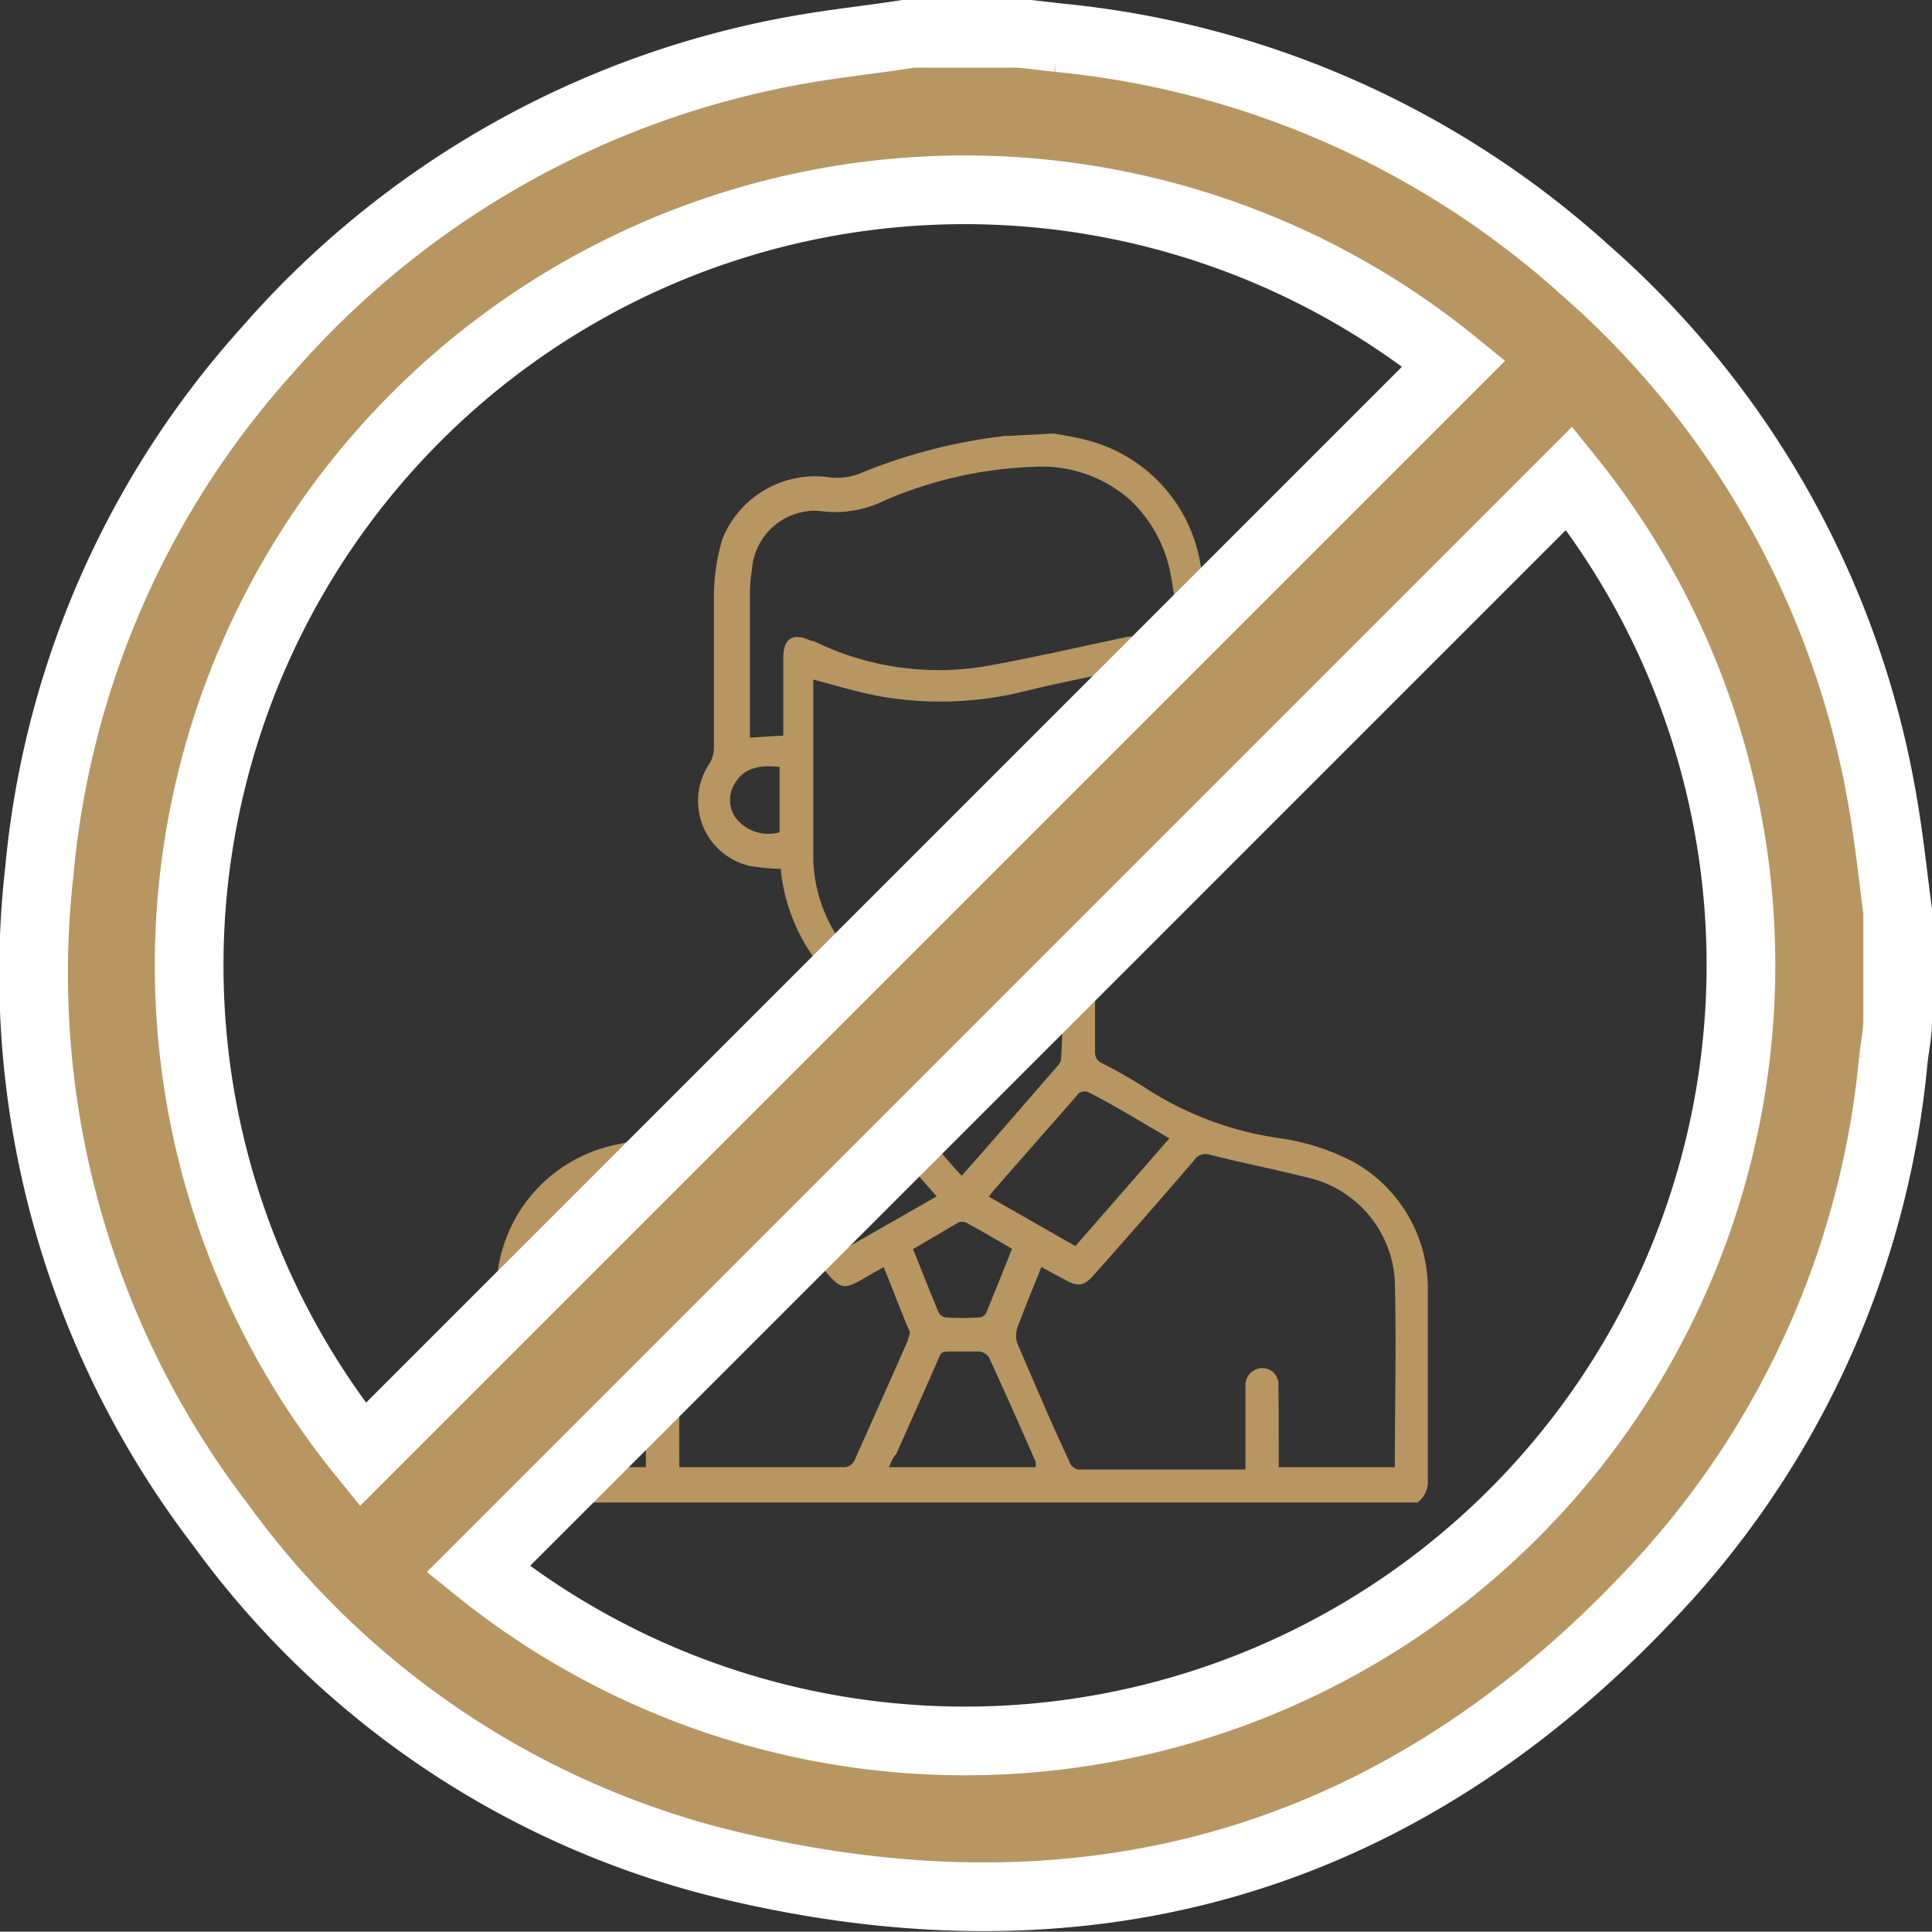 <svg xmlns="http://www.w3.org/2000/svg" viewBox="0 0 57.94 57.93"><rect x="0" y="0" width="57.94" height="57.93" fill="#333333" stroke="none"/><defs><style>.cls-1,.cls-2{fill:#b79662;}.cls-2{stroke:#fff;stroke-miterlimit:10;stroke-width:2.06px;}</style></defs><g id="Layer_2" data-name="Layer 2"><g id="_Mainland_Company_Incorporation_LP_" data-name=" Mainland Company Incorporation (LP)"><path class="cls-1" d="M31.61,13c.35.07.72.12,1.06.22A4.61,4.61,0,0,1,36,16.91a12.06,12.06,0,0,1,.1,4.75s0,.08,0,.12a.91.91,0,0,0,.26,1,1.78,1.78,0,0,1,.29,2.09A1.91,1.91,0,0,1,34.89,26h-.54c-.05.26-.09.51-.14.75A5.66,5.66,0,0,1,33,29.12a.77.77,0,0,0-.16.41c0,.66,0,1.31,0,2a.35.35,0,0,0,.22.36,14.8,14.8,0,0,1,1.45.84,10,10,0,0,0,3.83,1.4,6.82,6.82,0,0,1,2.24.71,4.35,4.35,0,0,1,2.24,3.78c0,1.94,0,3.89,0,5.84a.76.76,0,0,1-.31.6H15.2a.77.77,0,0,1-.31-.72c0-1.83,0-3.65,0-5.47a4.49,4.49,0,0,1,3.63-4.55c.95-.22,1.91-.43,2.86-.66a2.35,2.35,0,0,0,.6-.24c.89-.49,1.76-1,2.65-1.51a.4.4,0,0,0,.25-.4c0-.66,0-1.32,0-2a.52.52,0,0,0-.09-.31,5.56,5.56,0,0,1-1.37-3.06.19.19,0,0,0,0-.08,7.14,7.14,0,0,1-.93-.09,2,2,0,0,1-1.22-3.06.92.92,0,0,0,.14-.48c0-1.53,0-3.07,0-4.59a6,6,0,0,1,.26-1.69,3,3,0,0,1,3.24-1.83,1.89,1.89,0,0,0,.85-.11,16.37,16.37,0,0,1,4.41-1.14.83.83,0,0,0,.15,0Zm6.74,31h3.48c0-1.88.05-3.73,0-5.58a3.37,3.37,0,0,0-2.55-3.09c-1-.25-2-.45-3-.7a.4.4,0,0,0-.47.17q-1.48,1.72-3,3.43c-.3.34-.47.37-.87.15L31.23,38c-.25.63-.5,1.22-.72,1.82a.76.76,0,0,0,0,.47c.51,1.18,1,2.35,1.56,3.54a.34.34,0,0,0,.39.24h4.89V41.54a.51.51,0,0,1,.49-.51.48.48,0,0,1,.5.52C38.35,42.36,38.35,43.17,38.35,44ZM26.5,38l-.7.4c-.46.26-.6.23-.94-.15-1-1.15-2-2.29-3-3.44a.37.37,0,0,0-.42-.13l-2.73.64a3.47,3.47,0,0,0-2.83,3.53V44h3.49V41.66c0-.4.18-.62.49-.63s.51.23.51.65V44l.1,0h4.89a.38.38,0,0,0,.26-.19c.54-1.21,1.08-2.41,1.61-3.62,0-.08.08-.19.05-.26C27,39.29,26.77,38.64,26.5,38ZM24.39,20.38a.41.41,0,0,0,0,.09c0,1.77,0,3.54,0,5.31a4.49,4.49,0,0,0,9-.28V20.44c0-.09,0-.18,0-.29-.86.18-1.71.35-2.54.55a10.51,10.51,0,0,1-4.36.2C25.75,20.77,25.08,20.56,24.39,20.38ZM35.06,22a11.94,11.94,0,0,0,0-5,4.11,4.11,0,0,0-1.16-2A4,4,0,0,0,31,14a12.37,12.37,0,0,0-4.45,1,3.37,3.37,0,0,1-2,.32h0a1.9,1.9,0,0,0-2,1.77,4.52,4.52,0,0,0-.06.74c0,1.33,0,2.65,0,4v.29l1-.06v-.32c0-.67,0-1.35,0-2s.33-.76.84-.52l.06,0a8.52,8.52,0,0,0,5.28.74c1.37-.25,2.72-.56,4.08-.85.46-.09.71.11.71.57,0,.7,0,1.39,0,2.09V22Zm-3.2,8.14a5.59,5.59,0,0,1-6,0c0,.55,0,1.06,0,1.57A.51.51,0,0,0,26,32c.86,1,1.73,2,2.6,3l.24.26c1-1.12,1.94-2.22,2.9-3.32a.33.33,0,0,0,.08-.19C31.86,31.23,31.86,30.72,31.86,30.16Zm3.21,4c-.84-.49-1.66-1-2.48-1.41-.06,0-.23,0-.29.12l-2.51,2.86a1.72,1.72,0,0,0-.13.18l2.59,1.48Zm-9.8-1.49-2.61,1.49,2.82,3.23,2.61-1.49ZM26.66,44h4.4a1.56,1.56,0,0,0,0-.16c-.46-1.05-.92-2.09-1.4-3.13a.41.41,0,0,0-.29-.18c-.29,0-.59,0-.88,0s-.28.07-.36.25c-.41.94-.83,1.88-1.25,2.82C26.77,43.72,26.72,43.86,26.66,44Zm.72-6.55c.26.66.51,1.29.77,1.91a.29.29,0,0,0,.21.15,8.34,8.34,0,0,0,1,0,.28.28,0,0,0,.21-.12c.26-.64.52-1.28.78-1.94-.47-.27-.92-.54-1.37-.78a.28.28,0,0,0-.25,0C28.28,36.93,27.85,37.19,27.38,37.46Zm7-12.45c.54.06,1,0,1.34-.47a.93.93,0,0,0-.05-1.09,1.21,1.21,0,0,0-1.29-.4Zm-11-2c-.56-.06-1.06,0-1.35.51a.92.92,0,0,0,.06,1.05,1.24,1.24,0,0,0,1.29.4Z"/><path class="cls-2" d="M27.33,1h3.28l1.13.13A27.5,27.5,0,0,1,47.54,8.1a27.27,27.27,0,0,1,8.94,16.06c.18,1.05.29,2.12.43,3.17v3.28c0,.39-.09.79-.13,1.18A26.88,26.88,0,0,1,50,47.27C42.46,55.59,33.09,58.54,22.14,56A26.47,26.47,0,0,1,6.61,45.72,27.18,27.18,0,0,1,1.18,26.13,27,27,0,0,1,8,10.52,27.48,27.48,0,0,1,24.15,1.46C25.21,1.28,26.27,1.17,27.33,1ZM10.88,43.62,43.6,10.9A23.26,23.26,0,0,0,10.88,43.62ZM47.06,14.34,14.34,47.06A23.27,23.27,0,0,0,47.06,14.34Z"/></g></g></svg>
